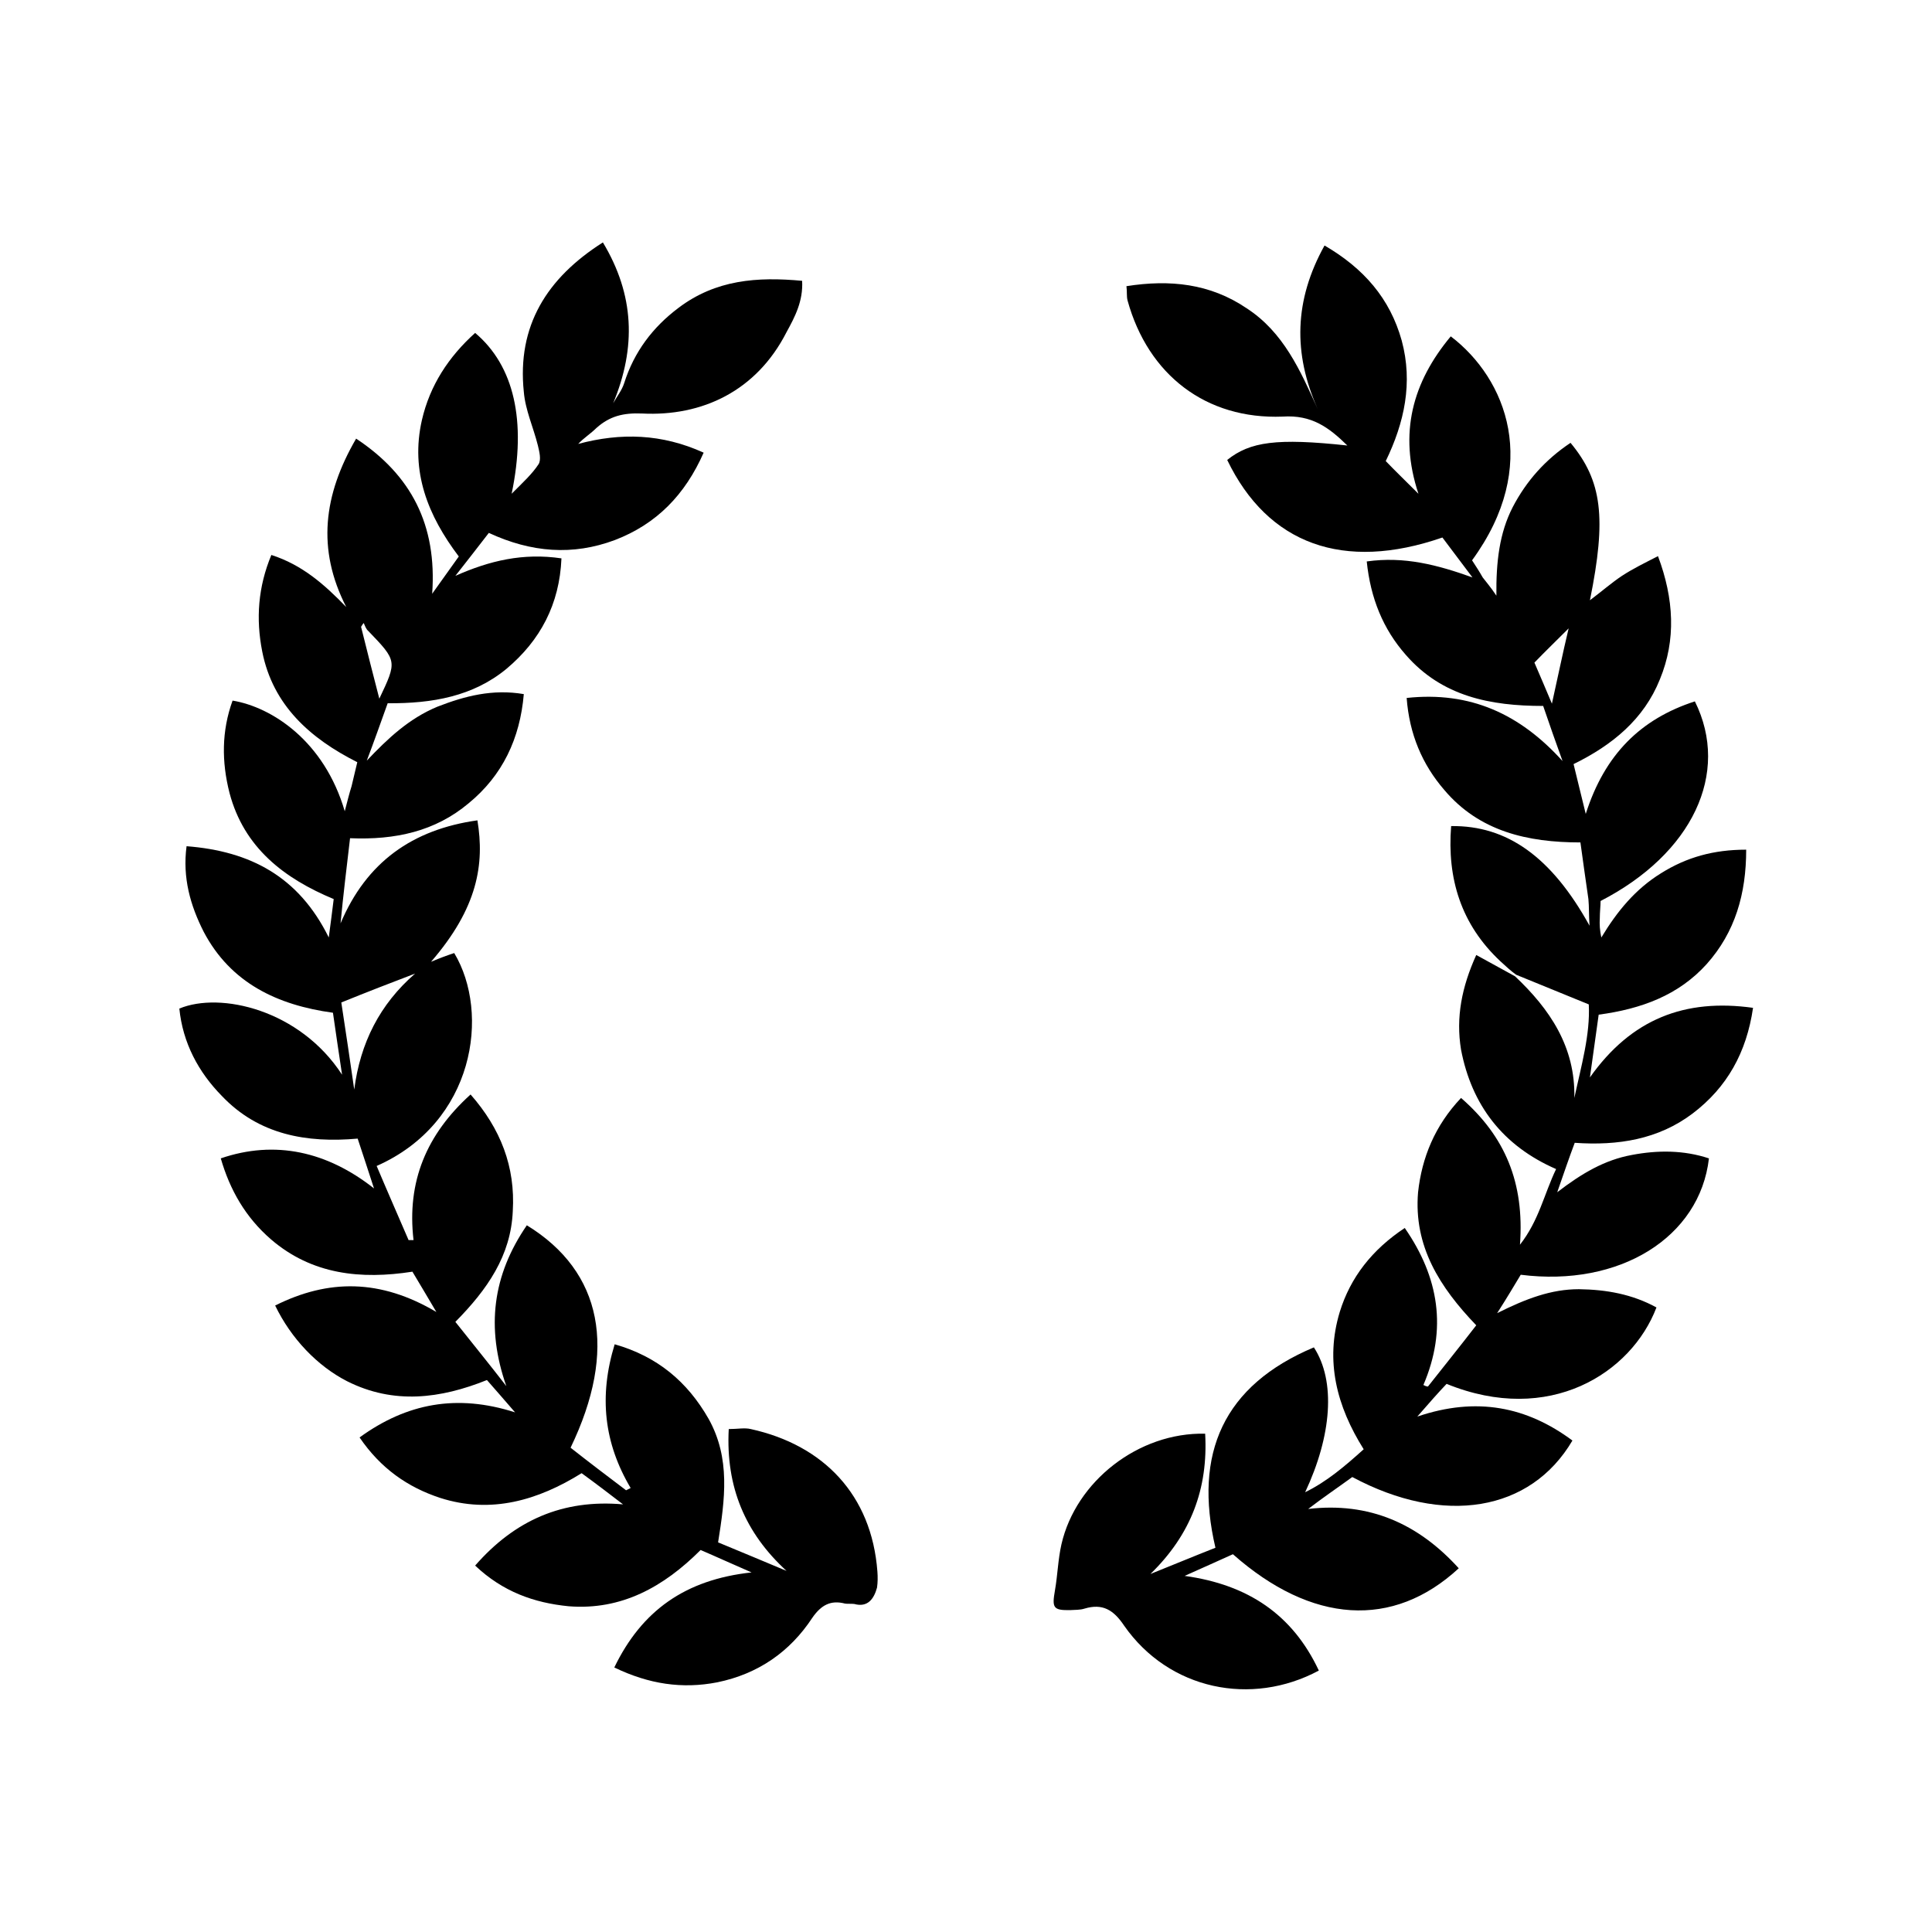 <?xml version="1.0" encoding="UTF-8"?>
<!-- Uploaded to: ICON Repo, www.svgrepo.com, Generator: ICON Repo Mixer Tools -->
<svg fill="#000000" width="800px" height="800px" version="1.1" viewBox="144 144 512 512" xmlns="http://www.w3.org/2000/svg">
 <g>
  <path d="m545.8 402.32c-1.41-1.008-2.82-2.316-4.133-3.527-10.48-9.773-14.207-21.965-13.098-35.871 14.812-0.203 26.602 8.16 36.676 26.398-0.203-2.719-0.102-5.039-0.301-7.055-0.703-4.934-1.41-9.77-2.117-15.012-14.008 0-26.801-2.922-36.074-13.906-5.84-6.75-9.266-14.809-9.973-24.383 16.828-1.812 30.027 4.231 41.312 16.727-1.711-4.734-3.426-9.57-5.137-14.609-14.008 0-26.801-2.519-36.375-13.504-6.047-6.852-9.371-15.012-10.379-24.789 9.973-1.406 18.738 0.91 28.012 4.234-2.621-3.527-5.344-7.055-7.961-10.578-26.199 9.07-46.25 1.812-57.031-20.555 6.047-4.836 13.098-5.844 31.84-3.828-4.938-4.84-9.473-8.164-17.129-7.66-20.355 0.805-35.672-11.086-41.109-30.734-0.305-1.105-0.102-2.316-0.305-3.828 11.488-1.812 22.168-0.707 31.84 5.844 9.773 6.348 14.207 16.426 18.844 26.703-6.551-14.711-6.246-28.82 1.812-43.328 10.379 6.047 17.332 14.008 20.453 25.191 3.023 11.184 0.707 21.766-4.231 31.941 2.719 2.82 5.34 5.34 8.664 8.664-5.336-16.121-1.508-29.625 8.566-41.715 14.711 11.184 23.98 34.258 5.644 59.348 0.906 1.41 1.914 2.922 2.82 4.535 0.906 1.211 2.016 2.418 3.629 4.836-0.102-8.969 0.805-16.625 4.332-23.477 3.629-6.953 8.664-12.594 15.316-17.027 8.363 10.078 9.574 19.852 5.141 41.715 3.223-2.418 5.742-4.637 8.465-6.449 2.918-1.914 6.043-3.426 9.57-5.238 4.231 11.285 4.836 22.168 0.504 32.648-4.234 10.578-12.598 17.43-22.875 22.465 1.008 4.031 1.914 7.961 3.227 13.203 5.035-15.82 14.609-25.191 28.918-29.828 9.469 19.047-0.707 40.406-24.988 52.902 0 1.309-0.203 2.922-0.203 4.535-0.102 1.715 0 3.223 0.402 5.141 4.133-6.856 8.969-12.801 15.82-17.031 6.75-4.231 13.906-6.246 22.57-6.246 0 11.688-2.922 21.867-10.48 30.328-7.453 8.262-17.328 11.887-28.613 13.398-0.707 5.141-1.414 10.18-2.32 16.629 10.984-15.52 25.191-20.961 43.227-18.441-1.711 11.789-6.852 21.059-16.02 28.012-9.07 6.852-19.75 8.566-31.234 7.758-1.512 4.031-2.82 7.859-4.637 13.098 6.551-5.039 12.594-8.566 19.75-9.875 6.852-1.309 13.805-1.309 20.453 0.906-2.418 20.961-23.68 34.16-49.875 30.836-1.715 2.82-3.527 5.945-6.25 10.176 7.66-3.828 14.309-6.348 21.664-6.348 7.254 0.102 14.105 1.309 20.555 4.836-6.648 17.434-28.414 31.34-55.617 20.254-2.117 2.219-4.434 4.84-7.762 8.668 15.719-5.34 29.02-2.621 41.109 6.348-11.082 18.844-34.059 22.672-58.34 9.672-3.727 2.723-7.758 5.441-11.688 8.465 16.223-1.914 29.223 3.93 39.902 15.719-17.434 16.121-38.996 14.711-59.852-3.727-3.731 1.711-7.859 3.523-12.797 5.742 16.828 2.316 28.617 10.277 35.57 25.09-17.836 9.57-39.703 5.137-51.594-11.891-2.82-4.231-5.742-5.945-10.477-4.535-1.211 0.402-2.519 0.305-3.731 0.402-4.633 0.102-4.938-0.602-4.129-5.238 0.707-4.031 0.805-8.16 1.715-12.191 3.828-16.727 20.453-29.727 38.09-29.32 0.805 14.508-3.727 26.703-14.508 37.18 5.543-2.215 11.082-4.535 17.23-6.953-5.852-24.988 2.109-43.023 26.09-53.102 5.844 8.969 4.734 23.375-2.316 38.391 5.742-2.82 10.48-6.852 15.516-11.387-7.152-11.387-10.277-23.375-6.348-36.375 2.82-9.168 8.566-16.523 17.23-22.27 9.07 13.098 11.285 26.801 4.938 41.613 0.402 0.203 0.805 0.402 1.211 0.402 4.133-5.238 8.363-10.48 12.797-16.223-9.672-10.078-16.625-20.957-15.418-35.266 1.008-9.168 4.434-17.629 11.387-24.984 11.688 10.176 16.828 22.469 15.617 38.895 5.039-6.449 6.348-13.301 9.574-20.051-14.105-6.144-22.371-16.93-25.191-31.641-1.41-8.566 0.199-16.629 4.031-25.09 3.629 2.016 6.953 3.828 10.277 5.644 9.168 8.66 16.02 18.637 15.719 32.242 1.812-8.465 4.231-16.727 3.828-24.789-6.953-2.82-13.098-5.34-19.246-7.859zm9.473-71.844c1.512-6.75 2.82-13.199 4.434-19.949-3.223 3.223-6.246 6.144-9.07 9.07 1.613 3.727 3.023 7.051 4.637 10.879z"/>
  <path d="m215.91 291.07c8.16 2.621 14.008 7.758 19.852 13.805-7.859-15.316-6.047-29.723 2.617-44.637 14.609 9.672 21.461 22.871 20.152 41.109 2.719-3.828 4.836-6.75 7.055-9.875-8.16-10.781-12.898-22.469-9.773-36.172 2.117-9.168 7.055-16.727 14.105-23.074 10.277 8.664 13.703 23.277 9.672 42.621 3.023-3.023 5.441-5.238 7.156-7.859 0.707-1.211 0.203-3.223-0.203-4.938-1.207-4.836-3.324-9.371-3.727-14.207-1.812-17.434 6.047-30.129 20.957-39.598 8.363 13.902 8.867 27.809 2.723 42.621 1.008-1.812 2.316-3.426 2.922-5.34 2.621-8.262 7.555-14.812 14.41-19.953 9.875-7.457 20.859-8.262 32.746-7.152 0.301 5.34-1.914 9.57-4.133 13.602-7.961 15.617-22.371 22.371-38.289 21.562-5.039-0.203-8.566 0.707-12.09 3.828-1.512 1.516-3.324 2.621-4.836 4.234 11.285-3.023 22.168-2.719 33.25 2.316-4.938 11.184-12.496 18.941-23.578 23.176-11.082 4.133-22.066 3.324-33.352-1.914-3.023 3.93-5.945 7.656-8.867 11.387 9.07-4.031 17.938-6.144 28.113-4.637-0.504 12.195-5.644 21.766-14.512 29.223-8.867 7.356-19.75 9.27-31.539 9.168-1.812 5.039-3.625 10.18-5.539 15.215 5.539-5.844 11.184-11.184 18.742-14.309 7.254-2.82 14.609-4.734 22.871-3.324-1.008 11.789-5.644 21.562-14.609 28.918-8.867 7.457-19.449 9.773-31.438 9.27-0.906 7.758-1.812 15.113-2.519 22.57 6.852-16.223 19.043-24.887 36.273-27.305 1.914 11.586 0.102 23.176-12.293 37.484 2.621-1.109 4.332-1.715 6.144-2.316 9.574 15.922 5.441 44.941-20.555 56.426 2.719 6.449 5.644 13.098 8.465 19.648h1.309c-1.812-15.52 3.426-28.012 15.117-38.594 7.961 9.07 11.891 19.145 11.184 30.934-0.504 11.789-6.75 20.758-15.215 29.324 4.637 5.844 9.07 11.285 13.504 17.027-5.445-15.516-3.629-29.422 5.438-42.621 20.055 12.293 24.082 33.051 11.59 58.945 4.734 3.727 9.773 7.559 14.711 11.285 0.402-0.203 0.805-0.402 1.207-0.605-7.055-11.891-8.465-24.285-4.231-38.09 11.285 3.223 19.246 9.875 24.887 19.75 5.844 10.48 4.332 21.363 2.519 32.746 6.144 2.519 12.09 5.039 18.137 7.559-10.984-10.078-16.121-22.27-15.316-37.586 2.316 0 4.231-0.402 5.844 0 19.246 4.231 32.043 17.434 33.555 37.785 0.102 1.41 0.102 2.82-0.102 4.231-0.805 2.922-2.418 5.34-6.047 4.332-0.902-0.094-1.711 0.008-2.414-0.094-3.828-1.008-6.348 0.402-8.664 3.727-5.945 9.07-14.41 14.914-25.191 17.129-9.27 1.816-18.137 0.504-27.309-3.93 7.254-15.012 18.742-23.277 36.375-25.191-5.34-2.316-9.27-4.129-13.5-5.941-9.773 9.773-20.961 16.02-34.965 14.91-9.172-0.906-17.434-3.828-24.789-10.781 10.48-11.992 23.176-17.633 39.195-16.223-3.426-2.617-6.949-5.34-10.98-8.262-11.488 7.156-23.98 10.883-37.484 6.551-8.566-2.82-15.719-7.758-21.359-16.023 12.496-9.07 25.797-11.586 41.211-6.648-2.824-3.223-4.938-5.742-7.457-8.566-12.293 4.938-24.688 6.551-37.082 0.305-7.859-4.031-14.812-11.285-19.043-20.051 14.105-7.055 27.91-7.055 42.723 1.715-2.519-4.336-4.332-7.258-6.348-10.684-13.602 2.117-26.602 0.805-37.484-8.566-6.75-5.844-10.883-13.098-13.301-21.461 14.41-4.938 28.215-1.812 40.605 7.961-1.508-4.637-2.82-8.668-4.328-13.199-13.504 1.207-26.199-1.008-35.973-11.285-6.25-6.352-10.379-14.109-11.285-23.176 10.883-4.535 31.941 0.301 43.125 17.531-0.906-5.945-1.613-10.883-2.418-16.426-14.711-2.016-27.105-7.859-34.258-21.461-3.527-6.953-5.644-14.309-4.535-22.672 16.93 1.309 29.727 8.062 37.684 24.184 0.504-3.93 0.906-6.75 1.309-10.176-13.098-5.441-23.781-13.602-27.609-28.113-2.113-8.262-2.113-16.426 0.809-24.484 10.379 1.715 24.285 10.68 29.727 29.32 0.707-2.719 1.211-4.734 1.812-6.648 0.504-2.016 0.906-3.93 1.512-6.348-12.395-6.246-22.371-15.012-25.191-29.32-1.715-8.668-1.109-17.133 2.418-25.598zm38.09 110.94c-6.348 2.418-12.598 4.836-19.551 7.656 1.211 7.859 2.32 15.418 3.426 23.074 1.613-12.395 6.754-22.57 16.125-30.73zm-13.605-92.906c-0.301 0.301-0.504 0.707-0.707 1.008 1.613 6.449 3.223 12.898 4.836 19.043 4.734-9.977 4.734-9.977-2.922-17.938-0.602-0.5-0.902-1.406-1.207-2.113z"/>
 </g>
</svg>